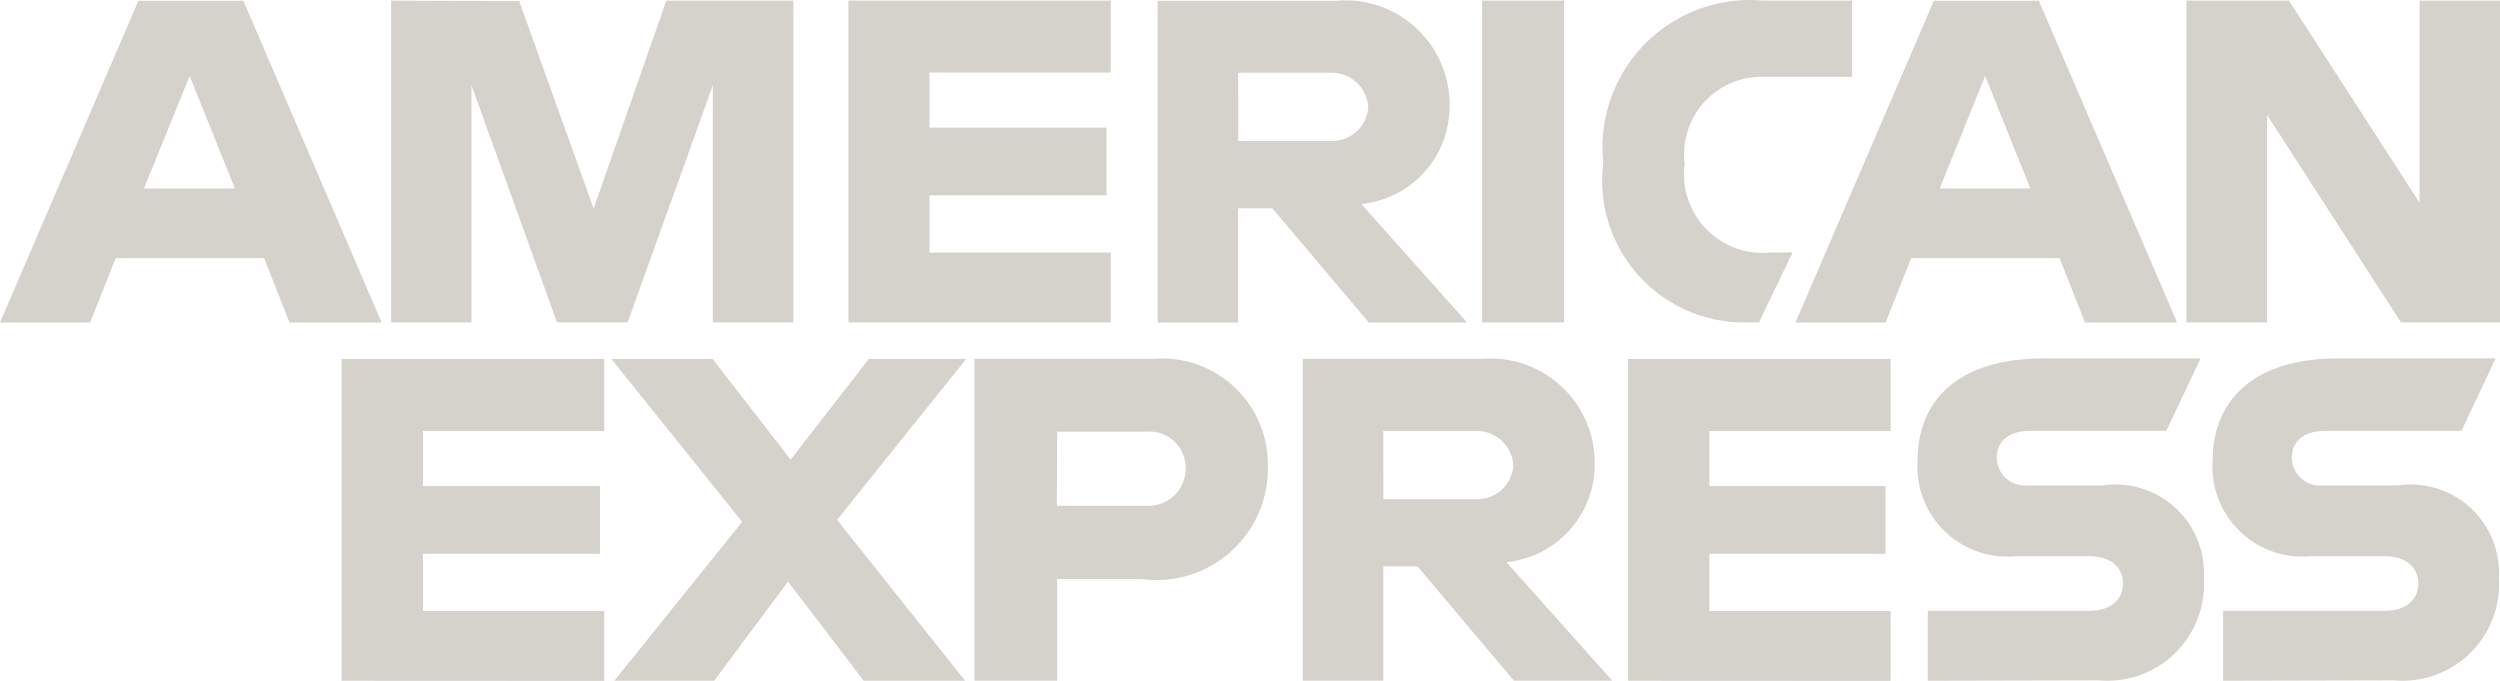 <svg xmlns="http://www.w3.org/2000/svg" width="36.592" height="9.966" viewBox="0 0 36.592 9.966">
  <g id="layer1" transform="translate(-55.99 -1088.713)">
    <g id="Raggruppa_3465" data-name="Raggruppa 3465" transform="translate(0.443)">
      <path id="path3046" d="M57.719,1354.929l-2.026,4.71h1.319l.374-.943h2.173l.372.943h1.348l-2.024-4.71Zm.75,1.1.662,1.648H57.8Z" transform="translate(-0.146 -266.205)" fill="#d5d1cb"/>
      <path id="path3048" d="M198.223,1359.619v-4.71l1.874.007,1.09,3.037,1.064-3.044h1.859v4.71h-1.178v-3.471l-1.248,3.471h-1.033l-1.252-3.471v3.471Z" transform="translate(-136.951 -266.187)" fill="#d5d1cb"/>
      <path id="path3050" d="M364.861,1359.619v-4.71H368.7v1.053h-2.653v.806h2.591v.992h-2.591v.836H368.7v1.023Z" transform="translate(-296.896 -266.187)" fill="#d5d1cb"/>
      <path id="path3052" d="M477.5,1354.929v4.71h1.178v-1.673h.5l1.412,1.673h1.439l-1.549-1.735a1.434,1.434,0,0,0,1.292-1.447,1.523,1.523,0,0,0-1.646-1.528Zm1.178,1.053h1.346a.541.541,0,0,1,.558.5.532.532,0,0,1-.54.5h-1.363Z" transform="translate(-405.008 -266.205)" fill="#d5d1cb"/>
      <path id="path3054" d="M596.889,1359.619h-1.2v-4.71h1.2Z" transform="translate(-518.449 -266.187)" fill="#d5d1cb"/>
      <path id="path3056" d="M642.17,1359.619h-.259a2.076,2.076,0,0,1-2.018-2.336,2.158,2.158,0,0,1,2.34-2.374h1.3v1.116h-1.349a1.133,1.133,0,0,0-1.1,1.27,1.153,1.153,0,0,0,1.271,1.3h.31Z" transform="translate(-560.879 -266.187)" fill="#d5d1cb"/>
      <path id="path3058" d="M711.978,1354.929l-2.026,4.71h1.319l.374-.943h2.173l.372.943h1.348l-2.024-4.71Zm.75,1.1.662,1.648h-1.327Z" transform="translate(-628.125 -266.205)" fill="#d5d1cb"/>
      <path id="path3060" d="M852.433,1359.619v-4.71h1.5l1.912,2.959v-2.959h1.177v4.71h-1.449l-1.96-3.037v3.037Z" transform="translate(-764.883 -266.187)" fill="#d5d1cb"/>
    </g>
    <g id="Raggruppa_3464" data-name="Raggruppa 3464" transform="translate(-0.133)">
      <path id="path3062" d="M269.2,1564.832v-4.71h3.843v1.054H270.39v.806h2.591v.992H270.39v.837h2.653v1.023Z" transform="translate(-208.076 -466.155)" fill="#d5d1cb"/>
      <path id="path3064" d="M737.947,1564.832v-4.71h3.842v1.054h-2.653v.806h2.578v.992h-2.578v.837h2.653v1.023Z" transform="translate(-657.994 -466.155)" fill="#d5d1cb"/>
      <path id="path3066" d="M367.51,1564.832l1.871-2.326-1.915-2.384h1.483l1.141,1.474,1.145-1.474h1.425l-1.89,2.355,1.874,2.355H371.16l-1.108-1.451-1.081,1.451Z" transform="translate(-302.395 -466.155)" fill="#d5d1cb"/>
      <path id="path3068" d="M499.869,1560.141v4.71h1.209v-1.487h1.24a1.629,1.629,0,0,0,1.844-1.639,1.55,1.55,0,0,0-1.691-1.584Zm1.209,1.065h1.3a.532.532,0,0,1,.581.542.543.543,0,0,1-.585.542h-1.3Z" transform="translate(-429.482 -466.175)" fill="#d5d1cb"/>
      <path id="path3072" d="M619.448,1560.121v4.71h1.178v-1.674h.5l1.412,1.674h1.439l-1.549-1.735a1.435,1.435,0,0,0,1.292-1.447,1.524,1.524,0,0,0-1.646-1.528Zm1.178,1.054h1.346a.541.541,0,0,1,.558.5.532.532,0,0,1-.54.5h-1.363Z" transform="translate(-544.256 -466.155)" fill="#d5d1cb"/>
      <path id="path3074" d="M843.615,1564.832v-1.023h2.357c.349,0,.5-.188.5-.4s-.15-.4-.5-.4h-1.065a1.317,1.317,0,0,1-1.441-1.411c0-.755.472-1.484,1.848-1.484h2.293l-.5,1.06h-1.983c-.379,0-.5.2-.5.389a.411.411,0,0,0,.434.411h1.116a1.292,1.292,0,0,1,1.48,1.352,1.412,1.412,0,0,1-1.536,1.5Z" transform="translate(-759.275 -466.155)" fill="#d5d1cb"/>
      <path id="path3076" d="M951.211,1564.832v-1.023h2.357c.349,0,.5-.188.5-.4s-.151-.4-.5-.4H952.5a1.317,1.317,0,0,1-1.441-1.411c0-.755.472-1.484,1.848-1.484H955.2l-.5,1.06h-1.983c-.379,0-.5.2-.5.389a.411.411,0,0,0,.434.411h1.116a1.292,1.292,0,0,1,1.48,1.352,1.412,1.412,0,0,1-1.536,1.5Z" transform="translate(-862.549 -466.155)" fill="#d5d1cb"/>
    </g>
  </g>
</svg>
